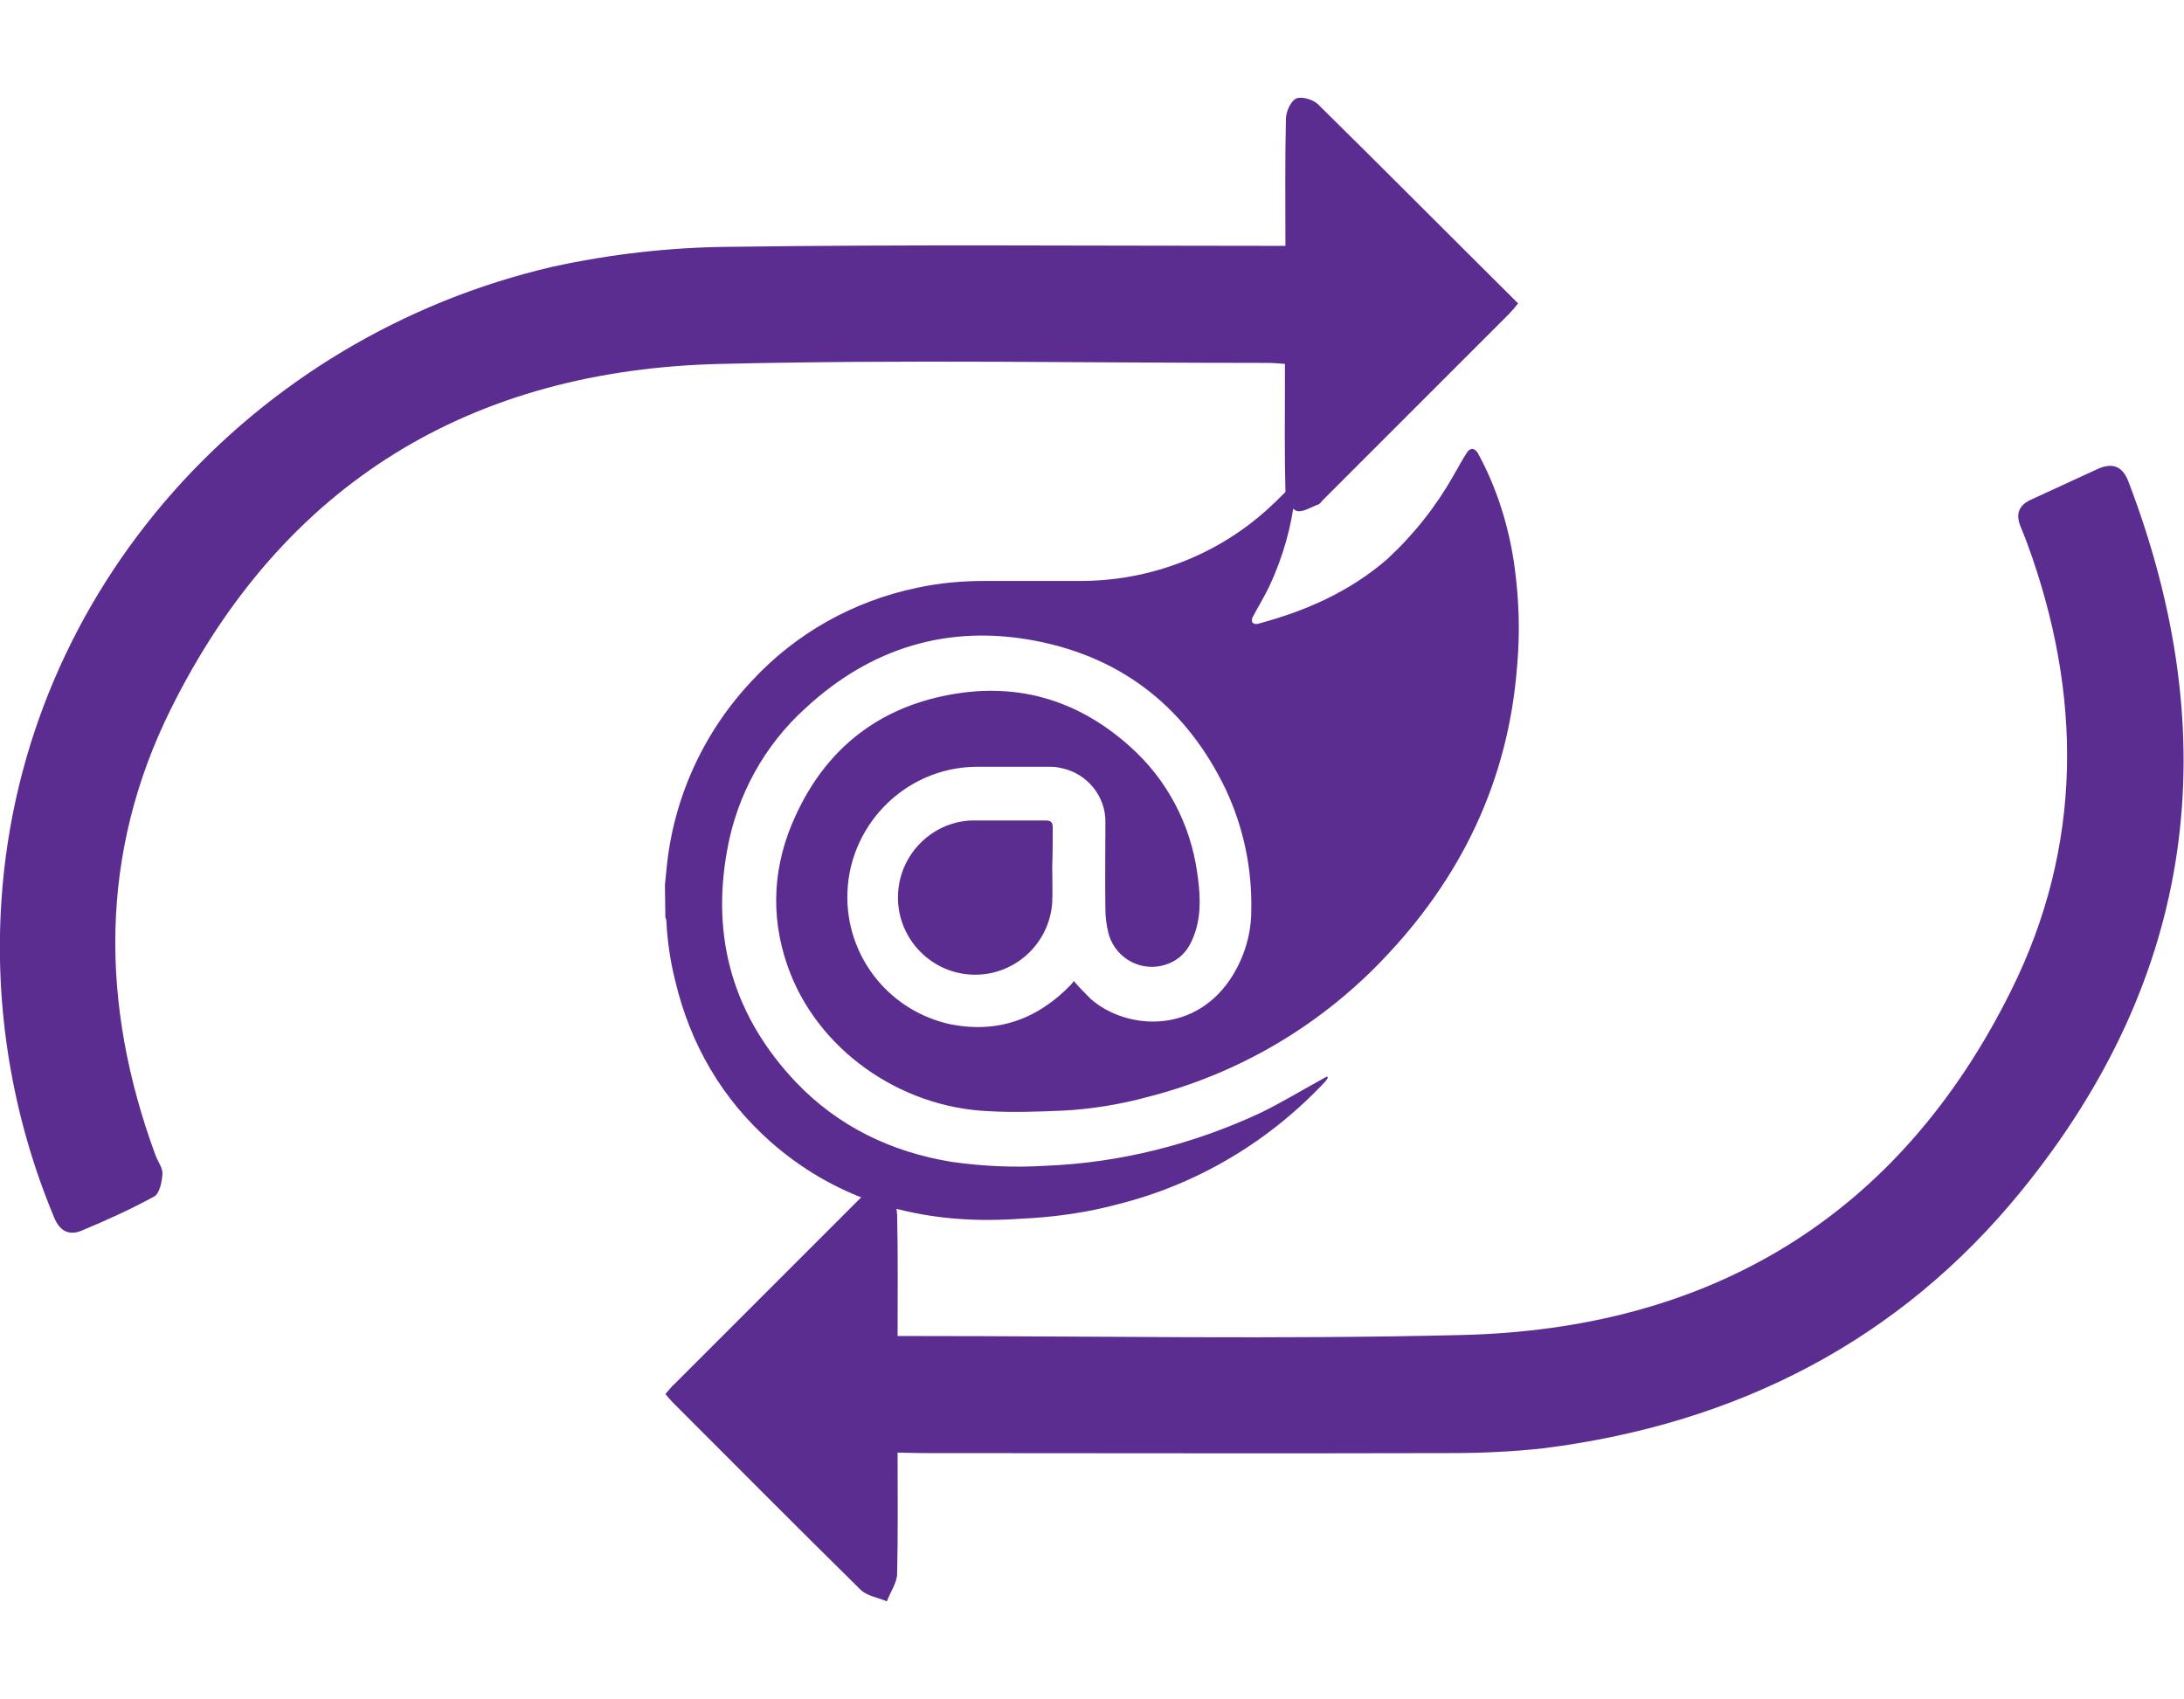 <?xml version="1.0" encoding="utf-8"?>
<!-- Generator: Adobe Illustrator 25.4.1, SVG Export Plug-In . SVG Version: 6.00 Build 0)  -->
<svg version="1.1" id="Layer_1" xmlns="http://www.w3.org/2000/svg" xmlns:xlink="http://www.w3.org/1999/xlink" x="0px" y="0px"
	 viewBox="0 0 447.7 348.3" style="enable-background:new 0 0 447.7 348.3;" xml:space="preserve">
<style type="text/css">
	.st0{fill:#5C2D91;}
</style>
<g id="Layer_2_00000111902088936330906270000010340952090418222481_">
	<g id="Слой_2">
		<g>
			<path class="st0" d="M136.3,181.4c0.1-1,0.2-1.9,0.3-2.9c1.3-14.6,7.5-28.3,17.6-39c9-9.7,20.8-16.3,33.8-19
				c4.6-1,9.2-1.4,13.9-1.4c6.4,0,12.8,0,19.2,0c14.7,0.1,28.9-5.4,39.6-15.5c1.1-1,2-2,3.1-3c0.3-0.3,0.7-0.5,1.2-0.5
				c0.6,0.1,0.5,0.7,0.5,1.2c-0.7,6.6-2.5,12.9-5.3,18.9c-1,2.1-2.3,4.2-3.4,6.3c-0.2,0.3-0.2,0.7-0.1,1.1c0.3,0.3,0.7,0.4,1.1,0.3
				c9.8-2.6,18.9-6.6,26.6-13.3c5.4-5,10-10.8,13.6-17.2c0.9-1.5,1.7-3.1,2.7-4.6c0.2-0.4,0.6-0.7,1.1-0.8c0.5,0.1,0.8,0.4,1.1,0.8
				c4,7.3,6.5,15.4,7.6,23.6c0.9,6.7,1.1,13.4,0.5,20.1c-1.8,23.6-11.5,43.6-27.8,60.5c-13,13.5-29.4,23.1-47.6,27.8
				c-5.8,1.6-11.9,2.6-17.9,2.9c-5,0.2-10.1,0.4-15.1,0.1c-18.3-0.8-35.3-12.8-41.2-29.9c-3.6-10.4-2.9-20.8,1.7-30.7
				c6-13.1,16.1-21.5,30.2-24.5c14.5-3.1,27.4,0.5,38.4,10.4c7.5,6.7,12.3,15.8,13.7,25.7c0.6,4,0.9,8.1-0.3,12
				c-0.9,2.9-2.3,5.3-5.2,6.6c-4.7,2.1-10.1,0-12.2-4.7c-0.2-0.5-0.4-1-0.5-1.5c-0.4-1.6-0.6-3.2-0.6-4.8c-0.1-5.9,0-11.9,0-17.8
				c0.1-5.3-3.7-10-8.9-11.1c-0.8-0.2-1.6-0.3-2.3-0.3c-5.1,0-10.3,0-15.4,0c-14.7,0.2-26.5,12.4-26.3,27.1
				c0.2,12.5,9,23.1,21.2,25.7c9.7,1.9,17.9-1.1,24.7-8.2c0.2-0.2,0.4-0.5,0.5-0.7c1.1,1.3,2.3,2.5,3.5,3.7c7.3,6.4,21.7,7.4,29.2-5
				c2.4-4,3.7-8.5,3.7-13.1c0.2-8.6-1.6-17.1-5.2-24.8c-7.9-16.5-20.9-27-38.9-30.5c-18-3.5-33.9,1.4-47.3,13.8
				c-8.4,7.6-14,17.8-16,28.9c-3.4,18.3,1.3,34.3,14.1,47.8c8.7,9.1,19.6,14.3,31.9,16.3c6.3,0.9,12.8,1.2,19.2,0.8
				c15.3-0.6,30.3-4.4,44.2-10.9c4.3-2.1,8.4-4.6,12.6-6.9c0.3-0.2,0.6-0.3,0.9-0.5l0.2,0.2c-0.1,0.3-0.3,0.5-0.5,0.8
				c-11.5,12.3-26.2,21.1-42.6,25.2c-5.6,1.5-11.4,2.4-17.2,2.8c-3.1,0.2-6.3,0.4-9.4,0.4c-16.7,0-31.7-4.8-44.4-15.9
				c-10.1-8.9-16.6-20.1-19.7-33.2c-1-4-1.6-8.1-1.8-12.2c0-0.3-0.1-0.5-0.2-0.7L136.3,181.4z"/>
			<path class="st0" d="M215.7,177.5c0,2.5,0.1,5,0,7.4c-0.5,8.7-8,15.4-16.7,14.9c-8.7-0.5-15.4-8-14.9-16.7
				c0.4-7.6,6.3-13.9,13.8-14.8c0.8-0.1,1.6-0.1,2.3-0.1c4.7,0,9.4,0,14.1,0c1.1,0,1.5,0.3,1.5,1.5
				C215.8,172.3,215.8,174.9,215.7,177.5L215.7,177.5z"/>
		</g>
		<path class="st0" d="M263.5,50.4c0-9.1-0.1-17.6,0.1-26c0-1.5,1-3.7,2.1-4.2c1.1-0.5,3.5,0.2,4.5,1.2c13.7,13.5,27.2,27.1,41,40.8
			c-0.7,0.9-1.3,1.6-2,2.3c-12.7,12.7-25.4,25.4-38.1,38.1c-0.3,0.3-0.5,0.7-0.8,0.8c-1.5,0.5-3.4,1.8-4.6,1.3s-2.2-2.7-2.2-4.1
			c-0.2-7.3-0.1-14.7-0.1-22.1v-3.9c-1.4-0.1-2.5-0.2-3.5-0.2c-37.3,0-74.6-0.7-111.9,0.2C96.7,75.7,58,99,35,145.4
			C20.3,175,20.5,206,31.9,236.9c0.5,1.3,1.5,2.6,1.4,3.8c-0.1,1.6-0.6,4-1.7,4.6c-4.8,2.6-9.8,4.9-14.9,7c-2.6,1.1-4.5,0-5.6-2.7
			c-8.6-20.6-12.3-42.9-10.8-65.1C4.6,120.7,51.8,69,113.2,54.7c11.9-2.6,24.1-4,36.3-4.1c36.4-0.5,72.9-0.2,109.3-0.2H263.5z"/>
		<path class="st0" d="M184,297.8c0,8.6,0.1,16.8-0.1,25c-0.1,1.8-1.4,3.6-2.1,5.5c-1.8-0.8-4.1-1.1-5.4-2.4
			c-12.9-12.7-25.6-25.5-38.4-38.3c-0.5-0.5-1-1.1-1.6-1.8c0.7-0.8,1.3-1.6,2-2.2c12.6-12.6,25.2-25.2,37.8-37.8
			c1.6-1.6,3.4-3.9,5.6-2.2c1.3,1,2,3.5,2.1,5.4c0.2,8.1,0.1,16.2,0.1,24.9h3.7c37.2,0,74.4,0.7,111.5-0.2
			c51.4-1.1,90.1-24.3,113.1-70.7c14.7-29.6,14.6-60.6,3.3-91.5c-0.5-1.3-1-2.6-1.5-3.8c-0.9-2.4-0.2-4.1,2.1-5.2
			c4.6-2.1,9.3-4.3,13.9-6.4c3-1.3,5-0.5,6.2,2.6c20.1,52.6,13.8,101.5-21.9,145.4c-25.1,30.9-58.5,47.8-97.9,52.8
			c-6.3,0.7-12.7,1-19,1c-36.2,0.1-72.4,0-108.5,0L184,297.8z"/>
	</g>
</g>
</svg>
